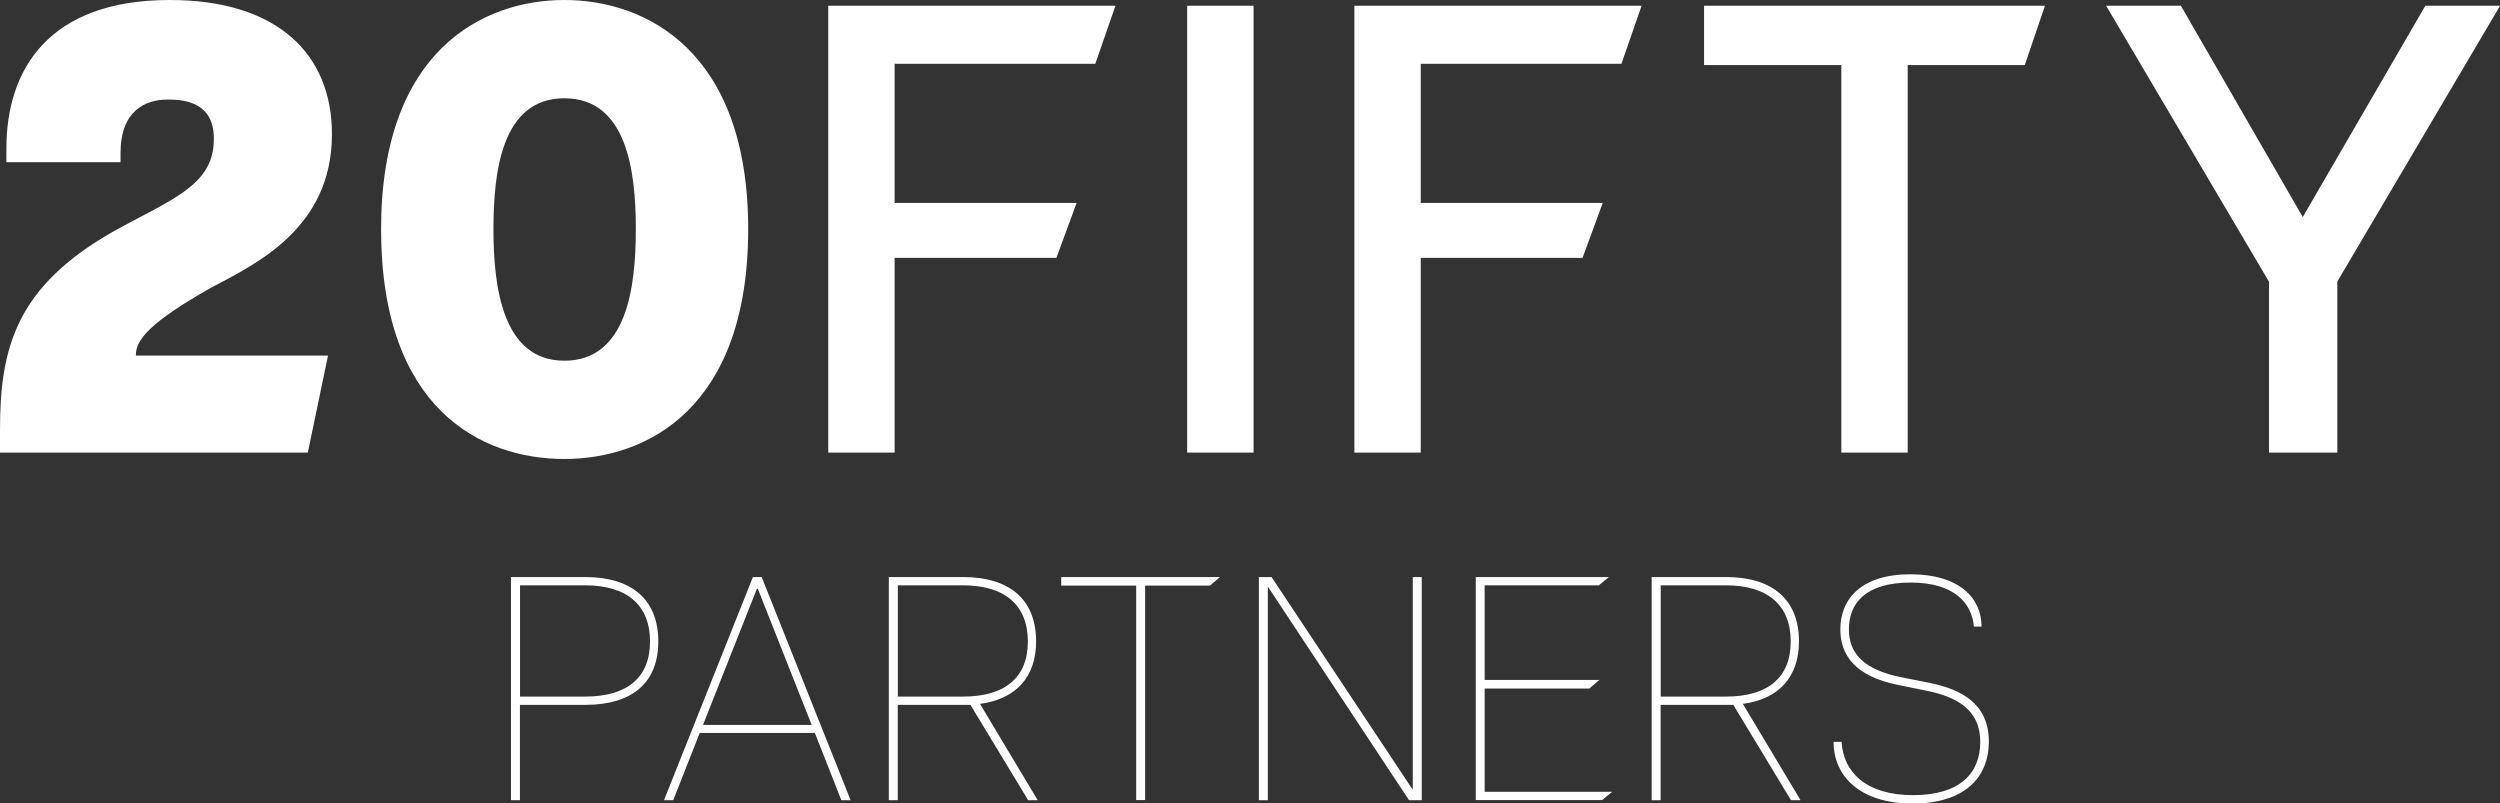 <?xml version="1.0" encoding="UTF-8"?>
<svg id="Layer_2" data-name="Layer 2" xmlns="http://www.w3.org/2000/svg" viewBox="0 0 253.88 81.58">
  <rect x="0" y="0" width="253.88" height="81.58" fill="#333333" stroke="none"/>
  <defs>
    <style>
      .cls-1 {
        fill: #fff;
      }
    </style>
  </defs>
  <g id="Layer_1-2" data-name="Layer 1">
    <path class="cls-1" d="M11.47,23.53c5.7-3.18,10.11-4.6,10.24-9.14.19-4.09-3.11-4.28-4.67-4.28-2.27,0-4.8,1.1-4.8,5.45v.91H.65v-1.42C.65,7.07,4.93,0,17.24,0c10.96,0,16.47,5.51,16.47,13.62,0,9.53-7.65,13.16-12.32,15.62-6.16,3.5-7.59,5.25-7.59,6.81v.06h19.51l-2.05,9.85H0v-2.33c0-8.36,1.68-14.52,11.47-20.1ZM38.7,23.27C38.7,5.12,49.07,0,57.31,0s18.67,5.12,18.67,23.27-10.24,23.34-18.67,23.34-18.61-5.06-18.61-23.34ZM57.31,36.63c6.35,0,7.26-7.45,7.26-13.36s-.91-13.29-7.26-13.29-7.2,7.45-7.2,13.29.91,13.36,7.2,13.36ZM84.11.58h29.17l-2.05,5.9h-20.38v14.13h18.48l-2.05,5.58h-16.43v19.77h-6.74V.58ZM120.56.58h6.74v45.38h-6.74V.58ZM137.54.58h29.17l-2.05,5.9h-20.38v14.13h18.48l-2.05,5.58h-16.43v19.77h-6.74V.58ZM186.99,6.61h-13.94V.58h34.62l-2.05,6.03h-11.89v39.35h-6.74V6.61ZM230.41,28.59L213.88.58h7.59l12.38,21.46L246.3.58h7.59l-16.53,28.01v17.37h-6.94v-17.37ZM51.9,58.6h7.54c4.73,0,7.41,2.3,7.41,6.54s-2.69,6.44-7.41,6.44h-6.64v9.68h-.91v-22.66ZM59.41,70.74c4.27,0,6.6-1.91,6.6-5.6s-2.33-5.7-6.6-5.7h-6.6v11.3h6.6ZM76.48,58.6h.87l9.03,22.66h-.94l-2.69-6.83h-11.69l-2.69,6.83h-.94l9.03-22.66ZM82.43,73.62l-5.47-13.82h-.1l-5.47,13.82h11.04ZM90.27,58.6h7.54c4.73,0,7.41,2.3,7.41,6.54,0,3.59-2.04,5.86-5.7,6.34l5.86,9.78h-.97l-5.86-9.68h-7.38v9.68h-.91v-22.66ZM97.78,70.74c4.27,0,6.6-1.91,6.6-5.6s-2.33-5.7-6.6-5.7h-6.6v11.3h6.6ZM115.38,59.47h-7.61v-.87h16.12l-1.02.87h-6.58v21.78h-.91v-21.78ZM127.84,58.6h1.29l14.31,21.56h.03v-21.56h.91v22.66h-1.29l-14.31-21.65h-.03v21.65h-.91v-22.66ZM149.86,58.6h13.53l-1.02.84h-11.6v9.61h11.65l-1.02.87h-10.63v10.49h12.95l-1.02.84h-12.83v-22.66ZM167.74,58.6h7.54c4.73,0,7.41,2.3,7.41,6.54,0,3.59-2.04,5.86-5.7,6.34l5.86,9.78h-.97l-5.86-9.68h-7.38v9.68h-.91v-22.66ZM175.25,70.74c4.27,0,6.6-1.91,6.6-5.6s-2.33-5.7-6.6-5.7h-6.6v11.3h6.6ZM186.21,75.34h.81c.16,3.01,2.43,5.41,7.25,5.41s6.83-2.27,6.83-5.41c0-3.3-2.43-4.6-5.53-5.21l-2.85-.58c-4.3-.87-5.83-3.01-5.83-5.63,0-3.14,2.17-5.6,7.12-5.6s7.22,2.4,7.22,5.31h-.78c-.19-2.3-1.91-4.47-6.41-4.47s-6.28,2.01-6.28,4.76c0,2.46,1.55,4.11,5.34,4.86l2.91.58c3.14.65,5.96,2.07,5.96,5.96,0,3.66-2.49,6.28-7.74,6.28-5.54,0-8.03-2.95-8.03-6.25Z"/>
  </g>
</svg>